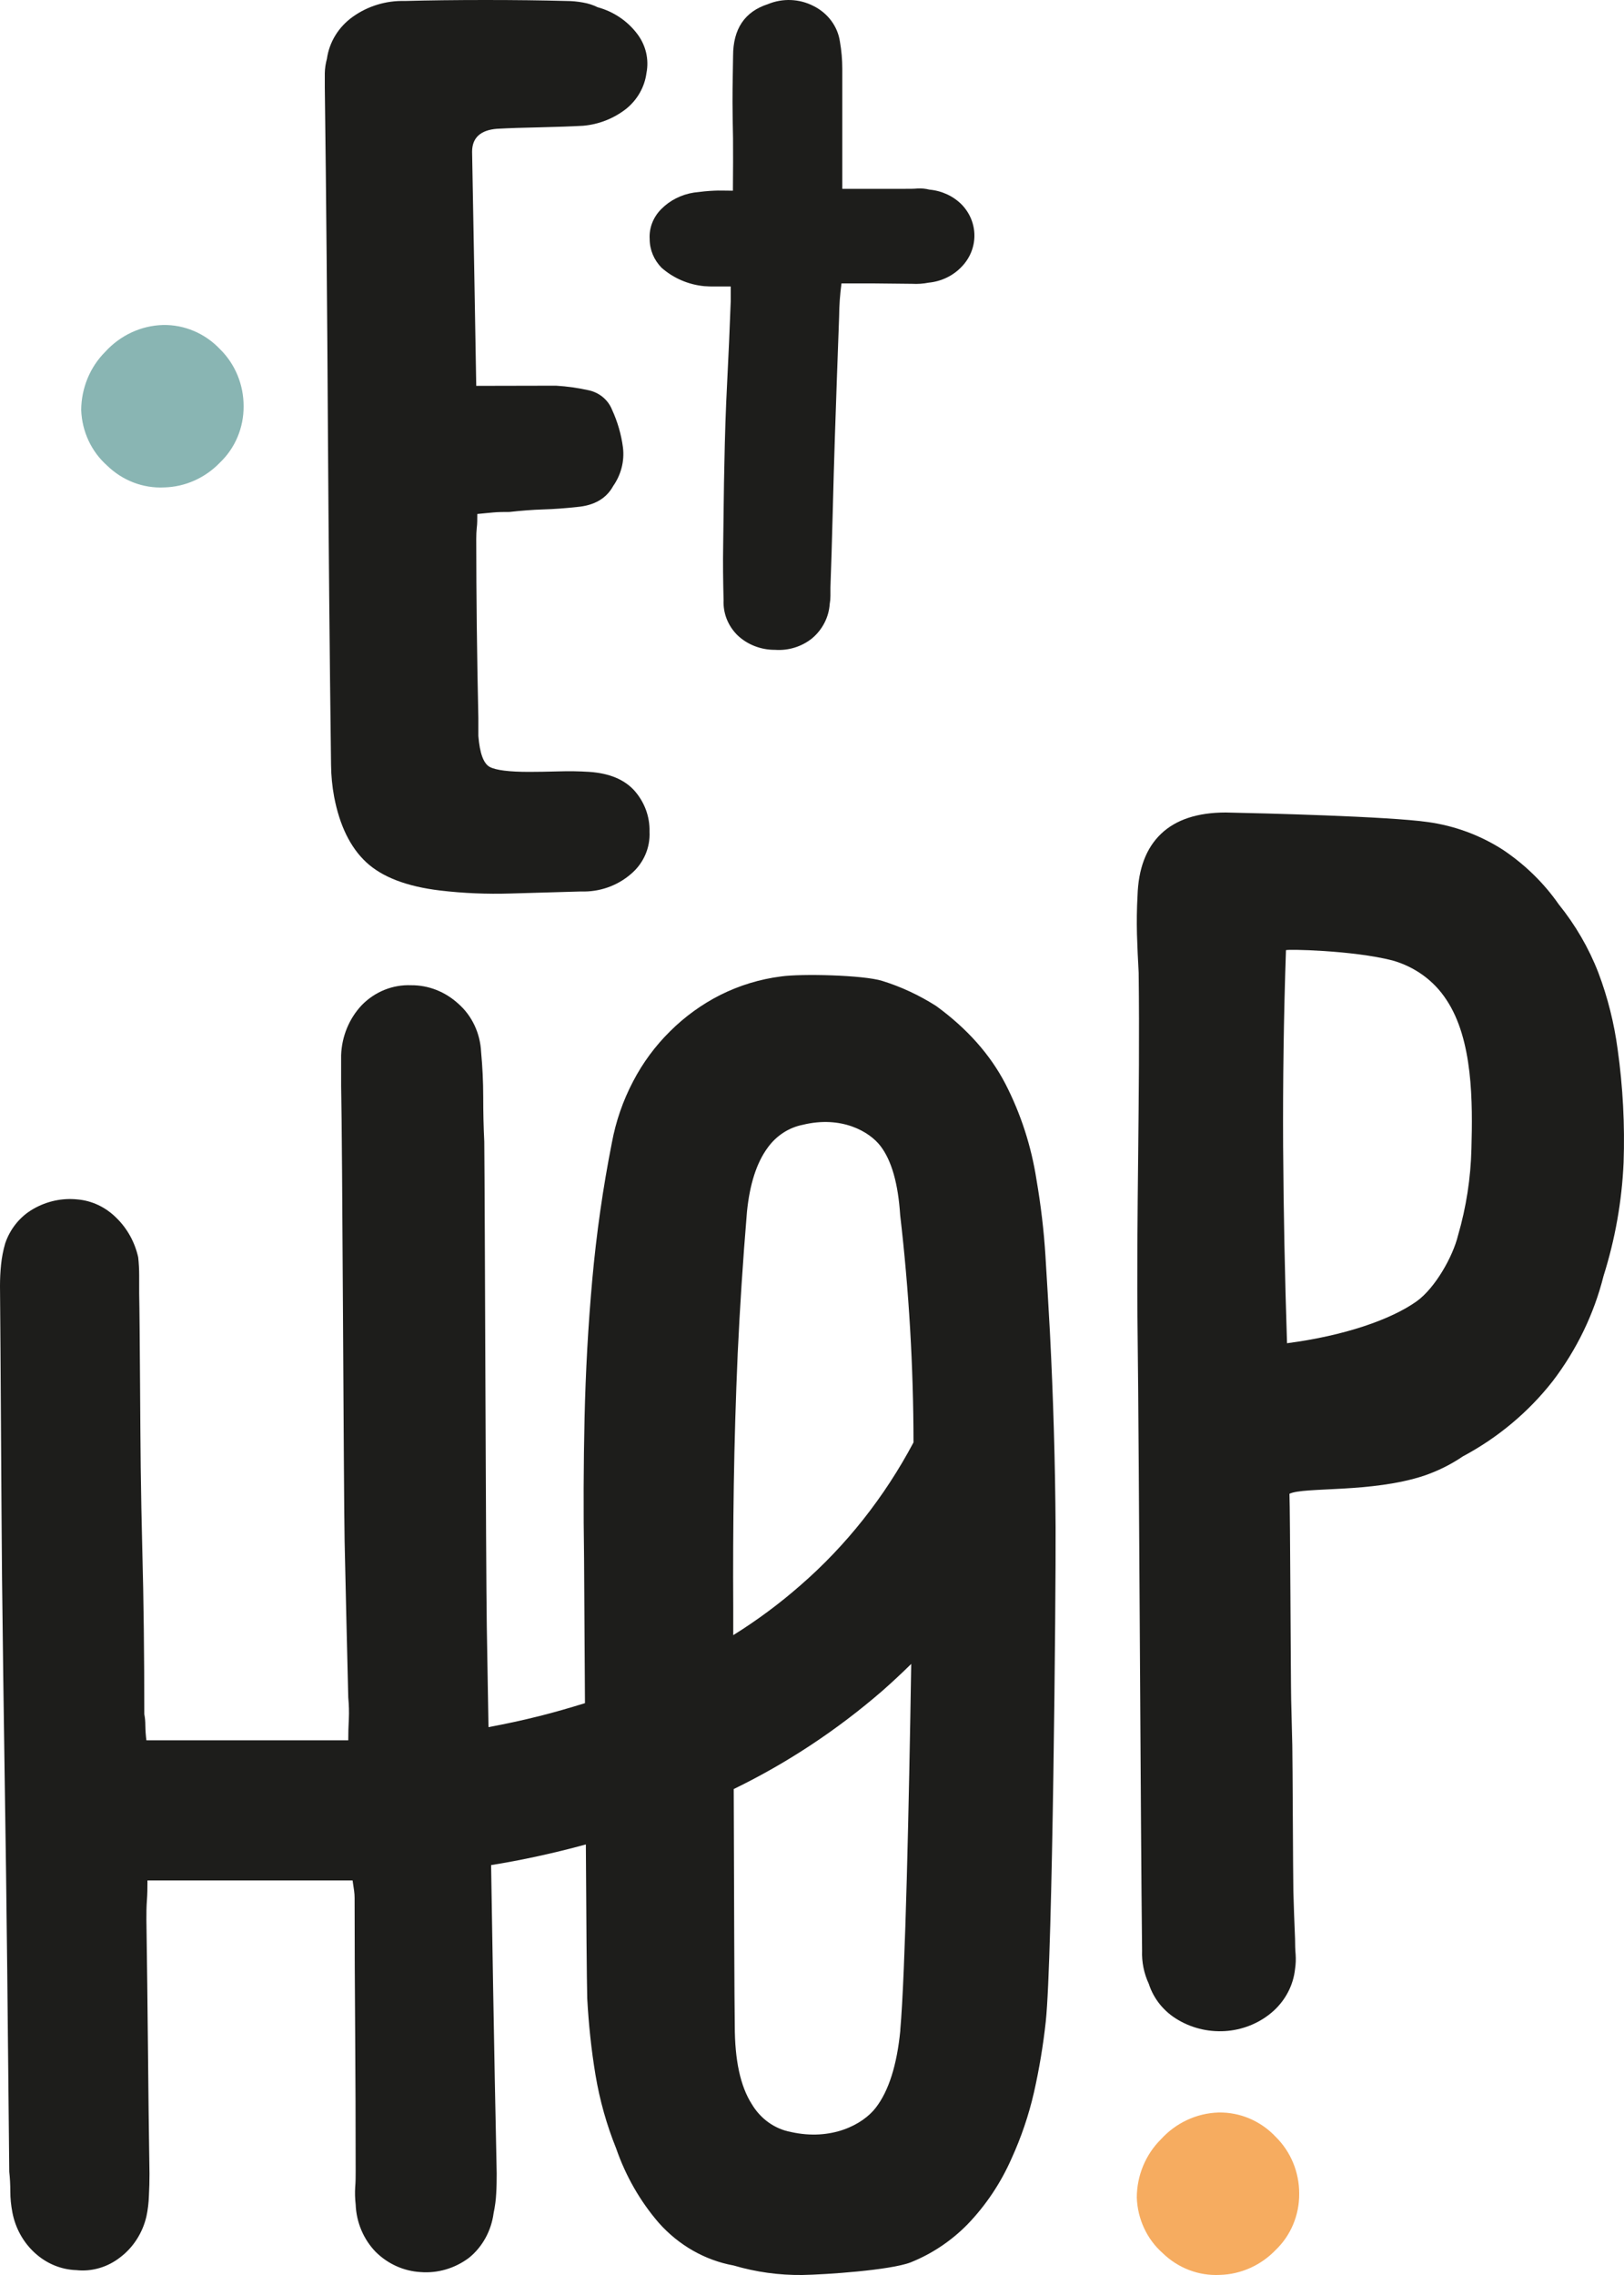 <?xml version="1.0" encoding="UTF-8"?>
<svg width="20px" height="28px" viewBox="0 0 20 28" version="1.1" xmlns="http://www.w3.org/2000/svg" xmlns:xlink="http://www.w3.org/1999/xlink">
    <title>logo-et-hop-noir-points-bleu-jaune</title>
    <g id="Page-1" stroke="none" stroke-width="1" fill="none" fill-rule="evenodd">
        <g id="Large" transform="translate(-78, -108)" fill-rule="nonzero">
            <g id="Group-2" transform="translate(66, 97)">
                <g id="logo-et-hop-noir-points-bleu-jaune" transform="translate(12, 11)">
                    <path d="M6.848,4.747 C6.986,4.755 7.123,4.775 7.257,4.805 C7.386,4.835 7.491,4.925 7.538,5.044 C7.606,5.192 7.651,5.348 7.672,5.508 C7.692,5.674 7.649,5.842 7.552,5.981 C7.467,6.136 7.318,6.222 7.105,6.24 C6.96,6.256 6.822,6.266 6.689,6.27 C6.557,6.274 6.419,6.285 6.274,6.301 C6.206,6.301 6.14,6.301 6.076,6.307 C6.012,6.314 5.947,6.318 5.878,6.326 C5.878,6.391 5.878,6.447 5.872,6.492 C5.867,6.539 5.865,6.586 5.865,6.634 C5.865,6.986 5.868,7.349 5.872,7.722 C5.876,8.096 5.883,8.467 5.891,8.836 L5.891,9.057 C5.908,9.271 5.955,9.398 6.031,9.439 C6.108,9.48 6.272,9.5 6.517,9.5 C6.611,9.5 6.732,9.498 6.881,9.494 C7.007,9.49 7.133,9.492 7.258,9.5 C7.505,9.517 7.69,9.594 7.814,9.732 C7.938,9.873 8.004,10.052 7.999,10.236 C8.009,10.435 7.925,10.627 7.769,10.758 C7.601,10.903 7.381,10.98 7.156,10.972 L6.287,10.997 C5.997,11.006 5.707,10.994 5.419,10.96 C5.01,10.911 4.707,10.795 4.511,10.613 C4.315,10.431 4.183,10.162 4.115,9.807 C4.091,9.677 4.078,9.545 4.077,9.413 C4.059,8.035 4.047,6.649 4.038,5.254 C4.03,3.859 4.018,2.465 4,1.071 L4,0.902 C4.001,0.842 4.01,0.782 4.026,0.724 C4.055,0.517 4.17,0.331 4.344,0.207 C4.528,0.075 4.753,0.006 4.983,0.012 C5.281,0.004 5.613,0 5.979,0 C6.345,0 6.677,0.004 6.976,0.012 C7.044,0.012 7.113,0.019 7.18,0.031 C7.243,0.042 7.304,0.061 7.36,0.089 C7.555,0.142 7.726,0.257 7.846,0.415 C7.953,0.554 7.995,0.73 7.961,0.901 C7.938,1.072 7.849,1.228 7.712,1.339 C7.56,1.458 7.376,1.531 7.181,1.548 C7.037,1.556 6.86,1.562 6.651,1.567 C6.442,1.571 6.266,1.577 6.121,1.585 C5.917,1.601 5.814,1.696 5.814,1.868 C5.823,2.352 5.831,2.83 5.84,3.301 C5.848,3.773 5.857,4.255 5.865,4.749 L6.848,4.747 Z" id="Path" fill="#1D1D1B"></path>
                    <path d="M9.028,1.991 C9.028,1.615 9.028,1.775 9.023,1.457 C9.018,1.139 9.023,1.053 9.028,0.689 C9.028,0.356 9.171,0.143 9.457,0.051 C9.637,-0.024 9.844,-0.016 10.017,0.073 C10.195,0.161 10.317,0.325 10.344,0.513 C10.363,0.623 10.373,0.734 10.373,0.846 L10.373,2.324 L11.154,2.324 C11.206,2.324 11.255,2.324 11.3,2.32 C11.349,2.317 11.399,2.322 11.447,2.334 C11.599,2.348 11.74,2.413 11.845,2.519 C12.053,2.736 12.052,3.069 11.841,3.285 C11.736,3.395 11.592,3.464 11.436,3.479 C11.369,3.492 11.301,3.497 11.232,3.493 C11.16,3.493 10.825,3.488 10.754,3.488 L10.363,3.488 C10.345,3.623 10.335,3.759 10.334,3.896 C10.315,4.413 10.297,4.916 10.281,5.403 C10.264,5.89 10.247,6.719 10.227,7.231 L10.227,7.333 C10.227,7.367 10.224,7.401 10.218,7.434 C10.207,7.596 10.13,7.747 10.003,7.855 C9.876,7.958 9.711,8.01 9.544,7.998 C9.373,7.999 9.209,7.936 9.087,7.823 C8.967,7.707 8.904,7.55 8.911,7.388 C8.905,7.148 8.902,6.923 8.906,6.713 C8.91,6.503 8.914,5.948 8.921,5.708 C8.927,5.368 8.938,5.035 8.955,4.709 C8.972,4.384 8.986,4.051 8.999,3.711 L8.999,3.526 L8.793,3.526 C8.76,3.526 8.721,3.526 8.673,3.522 C8.476,3.503 8.292,3.423 8.147,3.295 C8.053,3.199 8.001,3.074 8.001,2.943 C7.992,2.807 8.044,2.673 8.143,2.574 C8.25,2.465 8.392,2.394 8.547,2.37 C8.638,2.358 8.719,2.35 8.791,2.347 C8.862,2.343 8.915,2.347 9.026,2.347 L9.028,1.991 Z" id="Path" fill="#1D1D1B"></path>
                    <path d="M15.007,26 C15.271,25.995 15.526,26.103 15.711,26.3 C15.896,26.482 16.001,26.735 16,27 C16.002,27.262 15.897,27.513 15.711,27.691 C15.528,27.882 15.281,27.992 15.022,27.999 C14.762,28.012 14.508,27.915 14.318,27.73 C14.124,27.559 14.009,27.31 14,27.046 C14.001,26.776 14.108,26.518 14.296,26.331 C14.481,26.127 14.737,26.008 15.007,26 Z" id="Path" fill="#F6AC60"></path>
                    <path d="M19.922,12.917 C19.879,12.595 19.8,12.277 19.684,11.971 C19.567,11.669 19.402,11.385 19.196,11.13 C19.013,10.867 18.779,10.64 18.509,10.459 C18.232,10.281 17.918,10.164 17.588,10.118 C17.102,10.048 15.554,10.009 15.095,10 C14.747,10 14.481,10.088 14.298,10.263 C14.115,10.438 14.019,10.692 14.009,11.025 C14,11.183 13.998,11.341 14.002,11.498 C14.007,11.656 14.014,11.814 14.023,11.972 C14.042,13.488 13.992,14.966 14.01,16.407 C14.028,17.847 14.047,22.484 14.065,24.009 C14.06,24.149 14.088,24.289 14.148,24.417 C14.208,24.604 14.338,24.763 14.513,24.863 C14.696,24.97 14.911,25.016 15.124,24.995 C15.332,24.974 15.528,24.889 15.681,24.752 C15.833,24.615 15.928,24.431 15.949,24.233 C15.958,24.174 15.96,24.114 15.956,24.055 C15.951,23.998 15.949,23.935 15.949,23.864 C15.94,23.654 15.933,23.457 15.928,23.273 C15.924,23.089 15.919,21.665 15.915,21.482 C15.911,21.298 15.905,21.109 15.901,20.917 C15.896,20.724 15.889,18.605 15.88,18.385 C16.055,18.298 16.891,18.377 17.539,18.162 C17.708,18.104 17.868,18.025 18.015,17.925 C18.448,17.694 18.825,17.378 19.122,16.999 C19.418,16.611 19.631,16.171 19.748,15.704 C19.891,15.251 19.974,14.783 19.995,14.31 C20.011,13.845 19.987,13.379 19.922,12.917 Z M18.121,14.14 C18.112,14.5 18.057,14.858 17.956,15.205 C17.892,15.468 17.673,15.853 17.448,16.015 C17.13,16.242 16.551,16.441 15.85,16.532 C15.823,15.709 15.807,14.901 15.802,14.107 C15.798,13.314 15.809,12.51 15.837,11.695 C15.837,11.68 16.657,11.695 17.149,11.821 C17.424,11.899 17.659,12.069 17.811,12.302 C18.143,12.797 18.136,13.573 18.121,14.14 Z" id="Shape" fill="#1D1D1B"></path>
                    <path d="M12.93,16.395 C12.913,16.08 12.894,15.768 12.875,15.458 C12.856,15.149 12.819,14.837 12.765,14.522 C12.701,14.107 12.571,13.707 12.381,13.338 C12.194,12.979 11.911,12.66 11.53,12.382 C11.321,12.249 11.097,12.144 10.863,12.072 C10.63,12 9.864,11.982 9.618,12.018 C9.358,12.051 9.105,12.128 8.868,12.247 C8.643,12.361 8.435,12.511 8.253,12.692 C8.071,12.871 7.916,13.08 7.796,13.311 C7.672,13.547 7.584,13.801 7.535,14.066 C7.425,14.622 7.345,15.184 7.294,15.75 C7.243,16.315 7.212,16.883 7.199,17.454 C7.186,18.024 7.184,18.599 7.193,19.179 C7.195,19.392 7.199,20.111 7.204,20.962 C7.015,21.02 6.827,21.075 6.642,21.121 C6.429,21.175 6.219,21.219 6.016,21.257 C6.009,20.845 6.002,20.432 5.995,20.018 C5.983,19.272 5.972,14.824 5.964,14.052 C5.955,13.873 5.951,13.689 5.951,13.5 C5.951,13.315 5.942,13.131 5.925,12.948 C5.914,12.717 5.813,12.502 5.646,12.355 C5.484,12.206 5.277,12.124 5.062,12.126 C4.838,12.117 4.62,12.204 4.458,12.368 C4.301,12.533 4.209,12.754 4.201,12.988 L4.201,13.366 C4.217,14.04 4.232,18.366 4.244,18.967 C4.257,19.568 4.272,20.211 4.289,20.894 C4.297,20.981 4.3,21.069 4.296,21.156 C4.291,21.242 4.289,21.331 4.289,21.419 L1.803,21.419 C1.795,21.359 1.791,21.298 1.79,21.237 C1.79,21.19 1.786,21.142 1.777,21.096 C1.777,20.737 1.775,20.389 1.771,20.051 C1.767,19.714 1.761,19.382 1.752,19.054 C1.744,18.727 1.737,18.397 1.733,18.064 C1.728,17.732 1.722,16.28 1.714,15.92 L1.714,15.698 C1.714,15.624 1.71,15.549 1.702,15.475 C1.661,15.289 1.567,15.12 1.435,14.991 C1.303,14.858 1.133,14.777 0.952,14.762 C0.766,14.743 0.578,14.783 0.412,14.878 C0.251,14.969 0.126,15.12 0.064,15.303 C0.039,15.389 0.022,15.477 0.013,15.566 C0.004,15.653 -0,15.74 1.2527079e-05,15.828 C0.008,16.672 0.017,18.605 0.025,19.413 C0.034,20.222 0.045,21.028 0.057,21.832 C0.07,22.635 0.08,23.442 0.089,24.25 C0.098,25.058 0.105,25.885 0.114,26.729 C0.123,26.809 0.127,26.89 0.127,26.971 C0.127,27.057 0.136,27.143 0.152,27.227 C0.189,27.424 0.288,27.601 0.432,27.731 C0.574,27.86 0.753,27.934 0.94,27.94 C1.134,27.961 1.329,27.903 1.486,27.778 C1.643,27.657 1.756,27.481 1.803,27.28 C1.821,27.196 1.831,27.11 1.834,27.024 C1.839,26.935 1.841,26.844 1.841,26.755 C1.833,26.216 1.826,25.695 1.822,25.192 C1.817,24.689 1.811,24.168 1.803,23.629 C1.803,23.548 1.803,23.47 1.809,23.393 C1.815,23.317 1.816,23.234 1.816,23.144 L4.342,23.144 C4.35,23.198 4.356,23.241 4.361,23.272 C4.365,23.301 4.367,23.33 4.367,23.36 C4.367,23.935 4.37,24.494 4.374,25.037 C4.378,25.579 4.38,26.143 4.38,26.727 C4.38,26.789 4.38,26.855 4.374,26.922 C4.37,26.991 4.372,27.061 4.38,27.13 C4.388,27.352 4.477,27.562 4.628,27.717 C4.778,27.865 4.973,27.952 5.178,27.964 C5.39,27.981 5.601,27.919 5.775,27.789 C5.941,27.655 6.05,27.457 6.079,27.238 C6.096,27.158 6.107,27.076 6.111,26.995 C6.116,26.914 6.117,26.833 6.117,26.752 C6.1,25.971 6.086,25.207 6.073,24.462 C6.064,23.957 6.056,23.455 6.048,22.955 C6.415,22.896 6.808,22.812 7.215,22.701 C7.22,23.601 7.226,24.375 7.232,24.597 C7.249,24.913 7.282,25.228 7.334,25.54 C7.386,25.85 7.471,26.152 7.588,26.442 C7.705,26.781 7.884,27.093 8.114,27.359 C8.36,27.635 8.683,27.819 9.035,27.883 C9.31,27.964 9.594,28.003 9.88,28 C10.163,27.995 10.96,27.942 11.214,27.845 C11.474,27.741 11.712,27.583 11.913,27.379 C12.14,27.144 12.325,26.868 12.459,26.563 C12.577,26.304 12.669,26.033 12.733,25.755 C12.798,25.467 12.847,25.175 12.879,24.88 C12.963,24.09 13.004,19.605 13,18.8 C12.995,17.996 12.971,17.194 12.93,16.395 Z M9.03,19.783 C9.027,19.293 9.029,18.788 9.037,18.268 C9.045,17.747 9.061,17.211 9.085,16.659 C9.111,16.107 9.148,15.525 9.199,14.915 C9.233,14.574 9.318,14.311 9.453,14.127 C9.559,13.979 9.713,13.878 9.885,13.844 C10.362,13.727 10.709,13.927 10.845,14.107 C10.981,14.286 11.061,14.569 11.086,14.956 C11.194,15.884 11.249,16.818 11.25,17.753 C10.893,18.425 10.421,19.022 9.858,19.511 C9.598,19.739 9.321,19.944 9.03,20.125 C9.03,19.963 9.03,19.844 9.03,19.783 Z M11.088,24.987 C11.046,25.418 10.944,25.737 10.784,25.943 C10.623,26.15 10.239,26.351 9.741,26.24 C9.541,26.203 9.366,26.078 9.258,25.896 C9.118,25.677 9.049,25.356 9.049,24.933 C9.044,24.667 9.04,23.289 9.036,22.019 C9.693,21.7 10.309,21.293 10.869,20.808 C10.988,20.703 11.106,20.593 11.222,20.479 C11.194,22.215 11.149,24.287 11.087,24.987 L11.088,24.987 Z" id="Shape" fill="#1D1D1B"></path>
                    <path d="M2.008,4 C2.272,3.995 2.526,4.103 2.711,4.299 C2.896,4.481 3.001,4.735 3,5 C3.002,5.262 2.897,5.513 2.711,5.691 C2.528,5.882 2.282,5.992 2.023,5.999 C1.763,6.012 1.509,5.915 1.319,5.73 C1.125,5.558 1.009,5.31 1,5.045 C1.002,4.775 1.109,4.517 1.296,4.33 C1.482,4.126 1.738,4.007 2.008,4 L2.008,4 Z" id="Path" fill="#89B5B3"></path>
                </g>
            </g>
        </g>
    </g>
</svg>